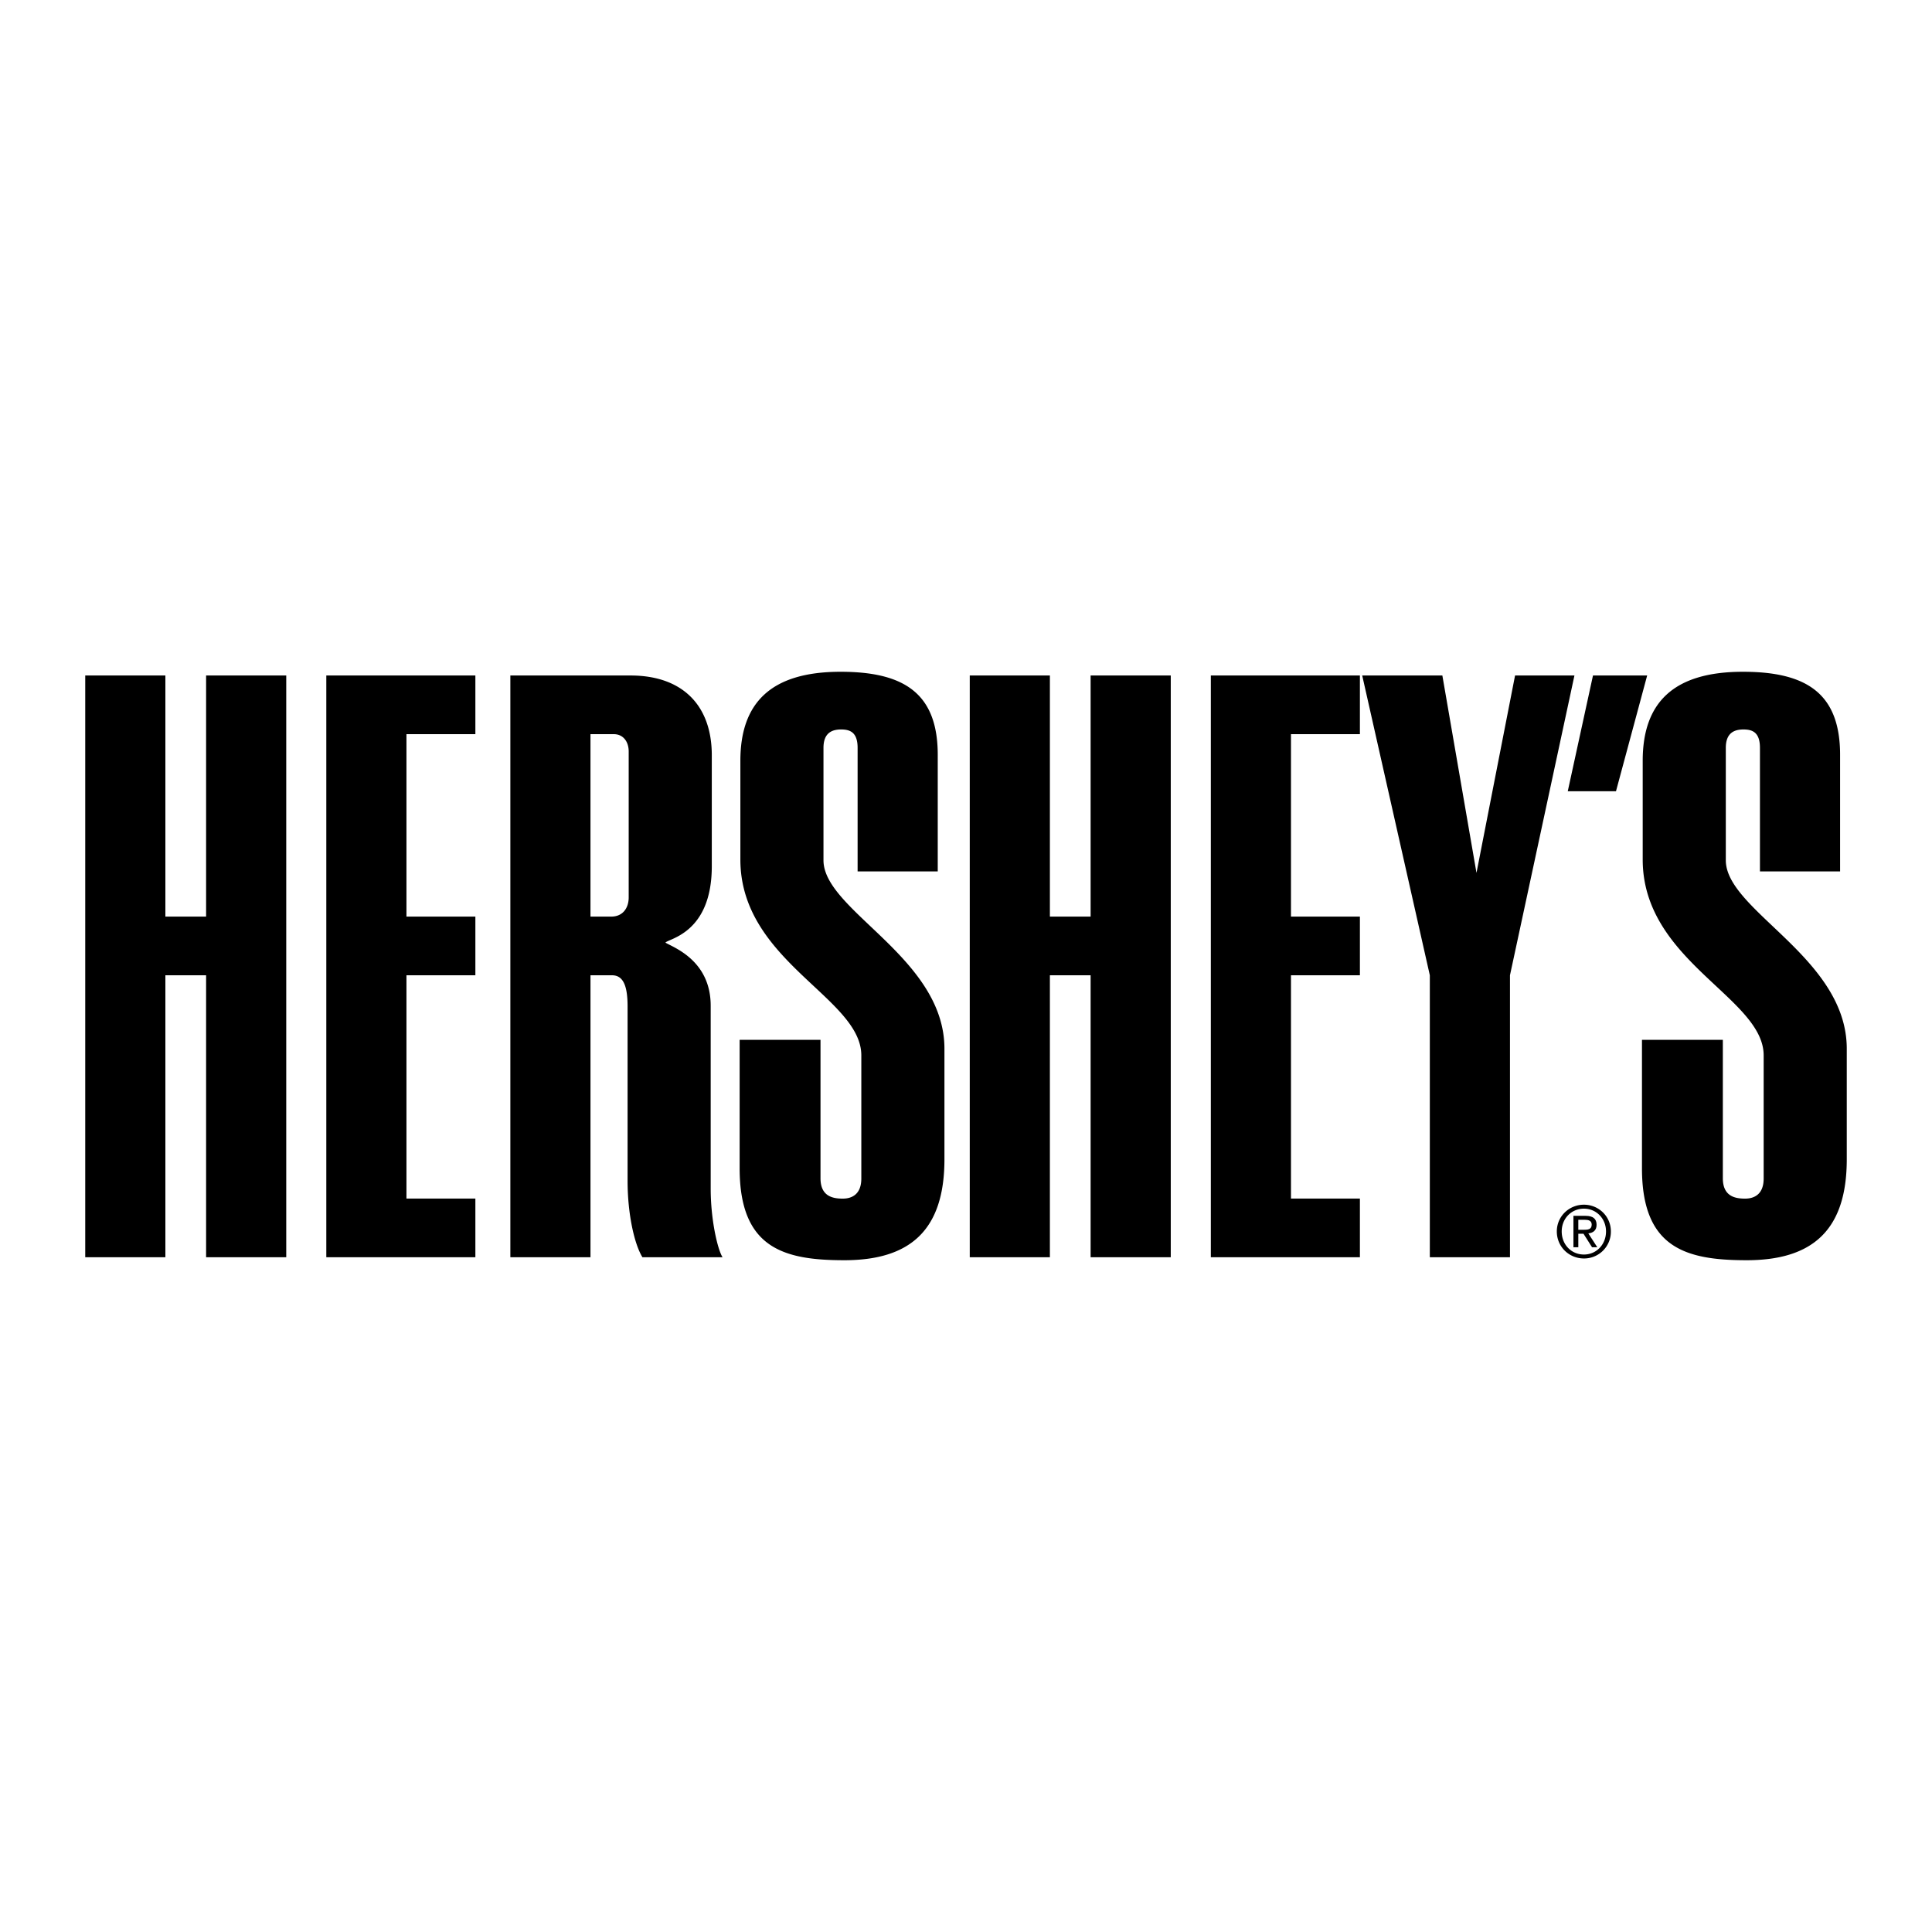 <svg xmlns="http://www.w3.org/2000/svg" width="2500" height="2500" viewBox="0 0 192.756 192.756"><g fill-rule="evenodd" clip-rule="evenodd"><path fill="#fff" fill-opacity="0" d="M0 0h192.756v192.756H0V0z"/><path d="M8.504 67.394v58.042H16.5V97.303h4.063v28.133h7.996V67.394h-7.996v24.055H16.5V67.394H8.504zM47.428 67.394H32.556v58.042h14.872v-5.854h-6.876V97.303h6.876v-5.854h-6.876v-18.2h6.876v-5.855zM58.912 91.449h2.073c1.147 0 1.74-.846 1.74-1.918V74.982c0-1.012-.568-1.734-1.48-1.734h-2.333v18.201zm7.478 2.597c.741.463 4.535 1.74 4.516 6.329v18.213c0 3.16.703 6.107 1.185 6.848h-7.996c-.814-1.332-1.481-4.33-1.481-7.625v-17.398c0-2.061-.432-3.109-1.554-3.109h-2.147v28.133h-7.995V67.394H62.91c5.146 0 8.106 2.949 8.106 7.958V86.42c.001 6.701-4.33 7.219-4.626 7.626zM81.863 103.744h-8.069v12.809c0 7.945 4.343 9.18 10.438 9.18 6.589 0 9.995-3.01 9.995-10.068v-11.031c0-9.106-12.068-13.77-12.068-18.804V74.612c0-1.481.833-1.833 1.758-1.833.889 0 1.647.277 1.647 1.833v12.327h7.995V75.315c0-6.12-3.331-8.292-9.698-8.292-6.959 0-9.994 3.109-9.994 8.884v9.847c0 10.159 12.067 13.771 12.067 19.544v12.289c0 1.557-.925 2-1.851 2-1 0-2.221-.223-2.221-2.035v-13.808h.001zM96.753 67.394v58.042h7.995V97.303h4.063v28.133h7.996V67.394h-7.996v24.055h-4.063V67.394h-7.995zM135.678 67.394h-14.873v58.042h14.873v-5.854h-6.877V97.303h6.877v-5.854h-6.877v-18.2h6.877v-5.855zM150.65 97.303v28.133h-7.996V97.303l-6.746-29.909h7.996l3.405 19.693 3.849-19.693h5.924l-6.432 29.909zM164.338 67.394l-3.111 11.549h-4.811l2.516-11.549h5.406zM171.889 103.744h-8.07v12.809c0 7.945 4.344 9.18 10.439 9.18 6.588 0 9.994-3.01 9.994-10.068v-11.031c0-9.106-12.068-13.77-12.068-18.804V74.612c0-1.481.834-1.833 1.76-1.833.889 0 1.646.277 1.646 1.833v12.327h7.996V75.315c0-6.12-3.332-8.292-9.699-8.292-6.959 0-9.994 3.109-9.994 8.884v9.847c0 10.159 12.068 13.771 12.068 19.544v12.289c0 1.557-.926 2-1.852 2-1 0-2.221-.223-2.221-2.035v-13.808h.001zM158.029 120.588c1.24 0 2.203.99 2.203 2.273 0 1.312-.963 2.303-2.203 2.303-1.256 0-2.217-.99-2.217-2.303 0-1.283.961-2.273 2.217-2.273v-.395c-1.471 0-2.705 1.154-2.705 2.668 0 1.543 1.234 2.697 2.705 2.697a2.673 2.673 0 0 0 2.689-2.697c0-1.514-1.227-2.668-2.689-2.668v.395z"/><path d="M157.469 121.699h.646c.33 0 .689.064.689.48 0 .496-.395.518-.826.518h-.51v.395h.518l.854 1.348h.523l-.896-1.385c.467-.049.824-.287.824-.854 0-.602-.352-.896-1.096-.896h-1.213v3.135h.486v-2.741h.001z"/></g></svg>
